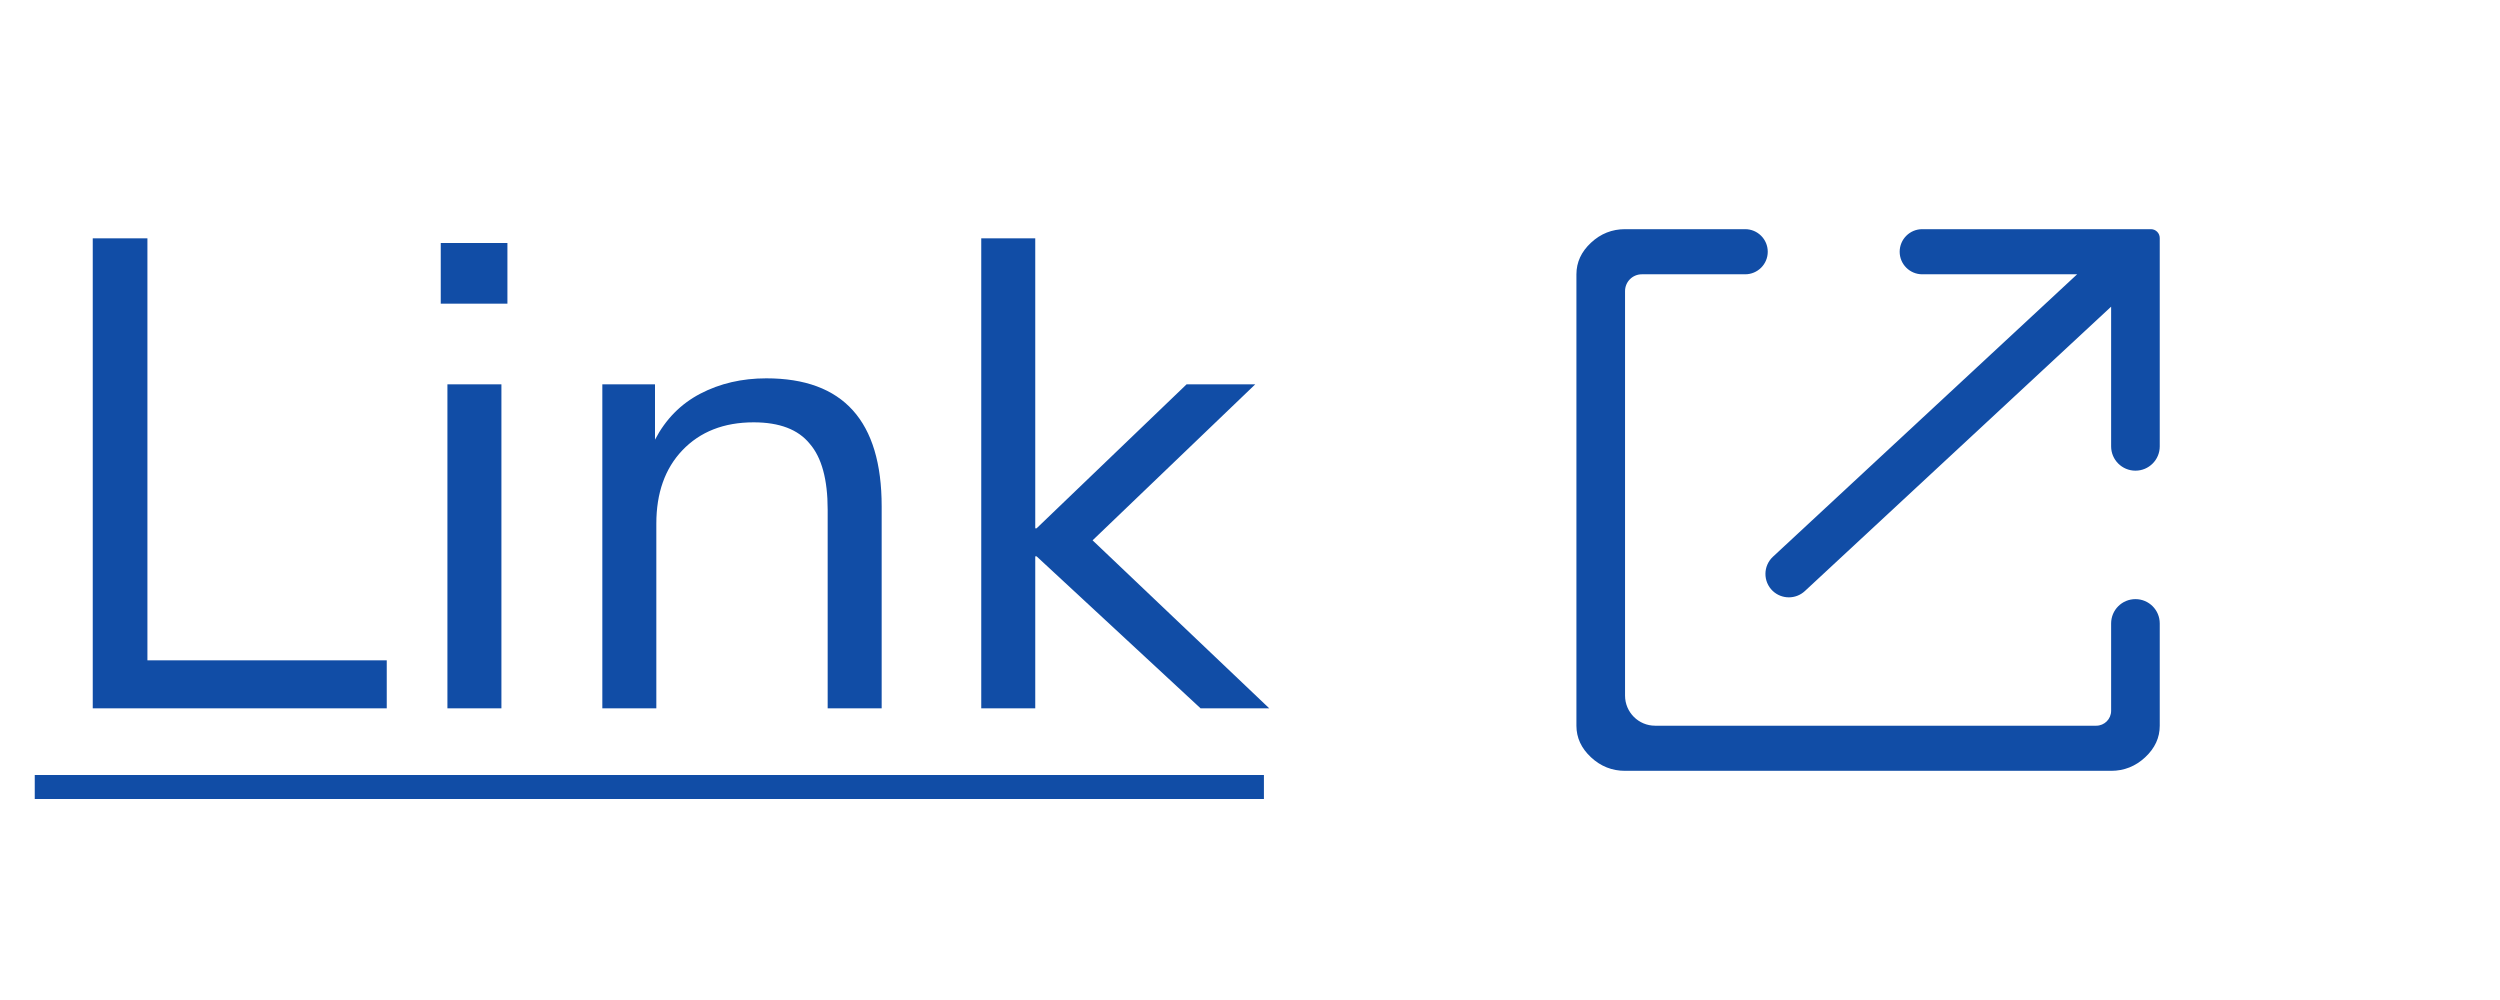 <svg width="60" height="24" viewBox="0 0 60 24" fill="none" xmlns="http://www.w3.org/2000/svg">
<path d="M2.226 17V5.72H3.538V15.848H9.282V17H2.226ZM10.578 7.288V5.832H12.178V7.288H10.578ZM10.738 17V9.224H12.034V17H10.738ZM14.456 17V9.224H15.72V10.552C15.976 10.061 16.339 9.693 16.808 9.448C17.278 9.203 17.806 9.08 18.392 9.08C20.238 9.08 21.16 10.104 21.16 12.152V17H19.864V12.232C19.864 11.507 19.72 10.979 19.432 10.648C19.155 10.307 18.707 10.136 18.088 10.136C17.374 10.136 16.803 10.36 16.376 10.808C15.96 11.245 15.752 11.832 15.752 12.568V17H14.456ZM23.55 17V5.72H24.846V12.68H24.878L28.478 9.224H30.126L26.222 12.968L30.462 17H28.814L24.878 13.352H24.846V17H23.55Z" fill="#114DA6"/>
<path d="M0.834 18.6H30.334V19.176H0.834V18.6Z" fill="#114DA6"/>
<path d="M39.001 18.5C38.69 18.5 38.417 18.392 38.184 18.175C37.951 17.958 37.834 17.706 37.834 17.417V6.583C37.834 6.294 37.951 6.042 38.184 5.825C38.417 5.608 38.69 5.5 39.001 5.5H41.884C42.183 5.5 42.426 5.743 42.426 6.042C42.426 6.341 42.183 6.583 41.884 6.583H39.404C39.181 6.583 39.001 6.764 39.001 6.986V16.694C39.001 17.093 39.324 17.417 39.723 17.417H50.31C50.507 17.417 50.667 17.257 50.667 17.059V14.963C50.667 14.64 50.928 14.379 51.251 14.379C51.573 14.379 51.834 14.64 51.834 14.963V17.417C51.834 17.706 51.717 17.958 51.484 18.175C51.251 18.392 50.978 18.5 50.667 18.5H39.001ZM43.316 14.186C43.098 14.388 42.761 14.386 42.545 14.182C42.31 13.958 42.313 13.583 42.55 13.362L49.851 6.583H46.134C45.835 6.583 45.592 6.341 45.592 6.042C45.592 5.743 45.835 5.5 46.134 5.5H51.621C51.739 5.5 51.834 5.595 51.834 5.713V10.713C51.834 11.035 51.573 11.296 51.251 11.296C50.928 11.296 50.667 11.035 50.667 10.713V7.36L43.316 14.186Z" fill="#114DA6"/>
</svg>

